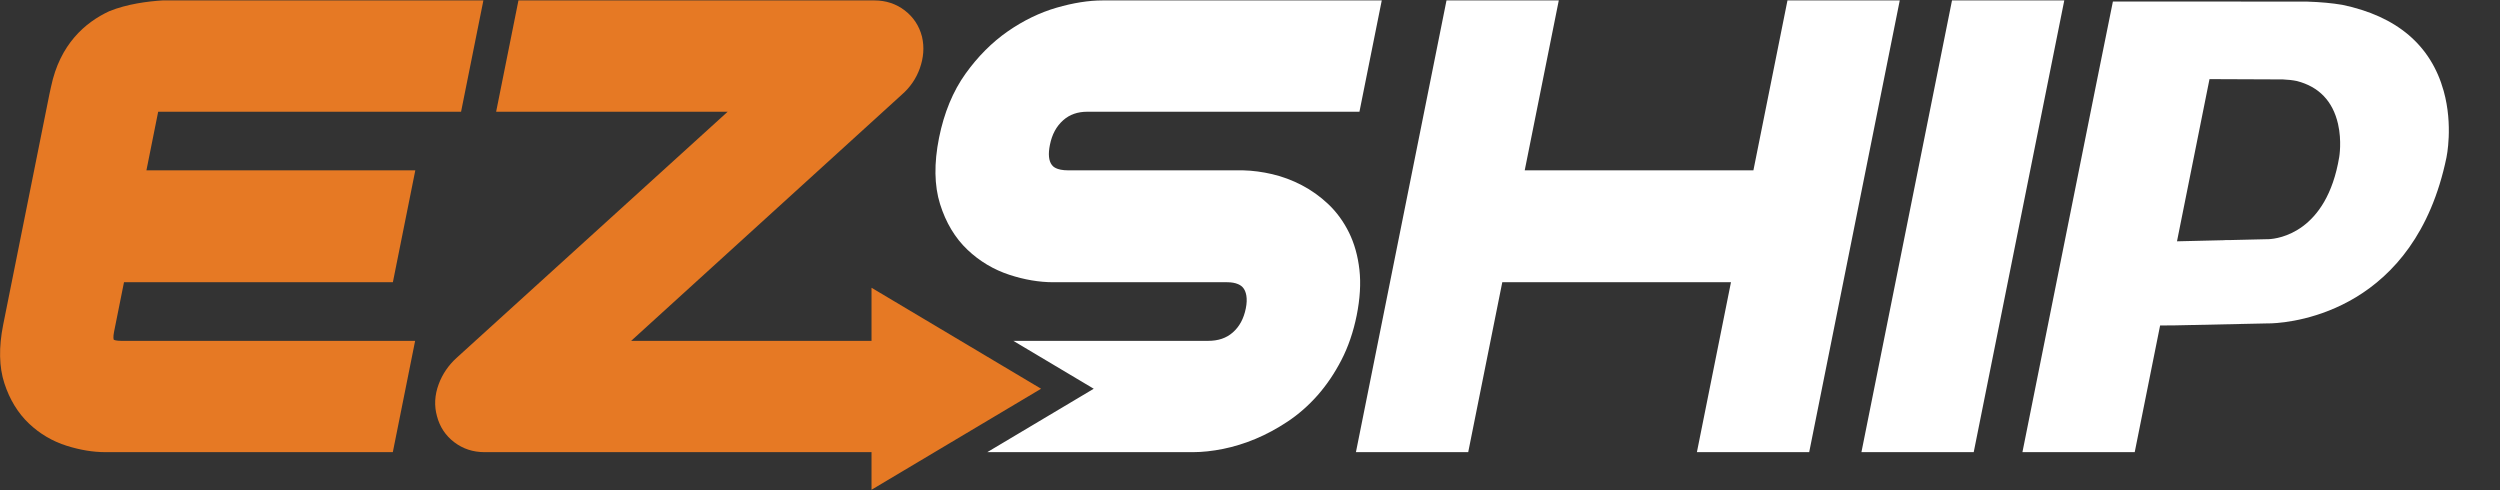 <?xml version="1.0" encoding="UTF-8" standalone="no"?>
<!DOCTYPE svg PUBLIC "-//W3C//DTD SVG 1.1//EN" "http://www.w3.org/Graphics/SVG/1.1/DTD/svg11.dtd">
<svg width="100%" height="100%" viewBox="0 0 255 50" version="1.1" xmlns="http://www.w3.org/2000/svg" xmlns:xlink="http://www.w3.org/1999/xlink" xml:space="preserve" xmlns:serif="http://www.serif.com/" style="fill-rule:evenodd;clip-rule:evenodd;stroke-linejoin:round;stroke-miterlimit:2;">
    <rect x="0" y="0" width="255" height="50" fill="#333333" stroke="none"/>
    <g id="Artboard2" transform="matrix(1.798,0,0,1.249,42.807,81.091)">
        <rect x="-23.802" y="-64.909" width="141.635" height="40.022" style="fill:none;"/>
        <clipPath id="_clip1">
            <rect x="-23.802" y="-64.909" width="141.635" height="40.022"/>
        </clipPath>
        <g clip-path="url(#_clip1)">
            <g transform="matrix(0.175,0,0,0.289,-19.639,-46.169)">
                <g transform="matrix(0.92,0,0,0.8,-23.802,-64.909)">
                    <path d="M629.808,0.164L617.804,60.185L537.224,60.185L549.228,0.164L509.664,0.164L477.751,159.722L517.315,159.722L529.32,99.702L609.9,99.702L597.896,159.722L637.46,159.722L669.372,0.164L629.808,0.164Z" style="fill:white;fill-rule:nonzero;"/>
                </g>
                <g transform="matrix(0.92,0,0,0.8,-23.802,-64.909)">
                    <path d="M687.781,0.164L655.869,159.722L695.433,159.722L727.344,0.164L687.781,0.164Z" style="fill:white;fill-rule:nonzero;"/>
                </g>
                <g transform="matrix(0.92,0,0,0.8,-23.802,-64.909)">
                    <path d="M162.438,39.477L170.3,0.164L57.173,0.164C52.237,0.473 44.794,1.383 38.461,3.979C29.965,7.935 21.085,15.646 17.955,30.674C17.76,31.606 17.562,32.518 17.359,33.412L1.092,114.753C-0.497,122.699 -0.351,129.654 1.525,135.419C3.39,141.158 6.307,145.94 10.194,149.631C14.015,153.26 18.496,155.903 23.508,157.482C28.215,158.968 32.793,159.722 37.115,159.722L138.389,159.722L146.251,120.41L42.646,120.41C40.914,120.41 40.222,120.096 40.058,120.006C39.996,119.834 39.792,119.073 40.159,117.24L43.666,99.702L138.409,99.702L146.313,60.185L51.57,60.185L55.711,39.477L162.438,39.477Z" style="fill:rgb(230,121,36);fill-rule:nonzero;"/>
                </g>
                <g transform="matrix(0.92,0,0,0.8,-23.802,-64.909)">
                    <path d="M475.311,82.163C473.408,78.293 470.95,74.913 468.003,72.117C465.179,69.437 462.032,67.181 458.646,65.411C455.309,63.669 451.809,62.362 448.244,61.529C444.771,60.717 441.349,60.265 438.073,60.187L376.465,60.185C372.046,60.185 370.951,58.731 370.589,58.252C369.497,56.803 369.272,54.422 369.922,51.176C370.662,47.475 372.195,44.63 374.611,42.478C376.877,40.459 379.668,39.477 383.144,39.477L478.989,39.477L486.851,0.164L388.47,0.164C383.589,0.164 378.153,1.024 372.312,2.719C366.382,4.441 360.586,7.254 355.084,11.081C349.552,14.929 344.548,19.953 340.212,26.014C335.771,32.22 332.623,39.849 330.855,48.689C329.053,57.697 329.175,65.575 331.214,72.102C333.257,78.648 336.504,84.073 340.862,88.222C345.115,92.274 350.091,95.255 355.65,97.081C360.947,98.82 366.144,99.702 371.099,99.702L432.348,99.702C433.905,99.702 435.215,99.934 436.245,100.388C437.081,100.758 437.676,101.213 438.116,101.813C438.628,102.514 438.964,103.376 439.142,104.438C439.355,105.719 439.292,107.226 438.955,108.915C438.218,112.593 436.706,115.392 434.328,117.472C432.069,119.449 429.238,120.41 425.67,120.41L357.031,120.41L385.365,137.327L347.856,159.722L420.344,159.722C423.623,159.722 427.199,159.336 430.971,158.573C434.738,157.813 438.575,156.622 442.375,155.032C446.157,153.451 449.954,151.397 453.663,148.93C457.495,146.38 461.049,143.258 464.229,139.649C467.385,136.066 470.202,131.896 472.601,127.256C475.034,122.551 476.857,117.217 478.021,111.402C479.195,105.529 479.519,100.119 478.985,95.32C478.441,90.446 477.206,86.022 475.311,82.163Z" style="fill:white;fill-rule:nonzero;"/>
                </g>
                <g transform="matrix(0.92,0,0,0.8,-23.802,-64.909)">
                    <path d="M366.811,137.327L307.065,101.654L307.065,120.41L222.37,120.41L317.701,33.473C320.644,30.92 322.791,27.783 324.083,24.148C325.425,20.378 325.691,16.655 324.875,13.082L324.834,12.913C323.858,9.125 321.805,6.014 318.726,3.663C315.678,1.341 312.104,0.164 308.102,0.164L182.657,0.164L174.794,39.477L256.377,39.477L160.795,126.477C157.964,129.07 155.863,132.175 154.554,135.708C153.124,139.556 152.923,143.374 153.958,147.054C154.94,150.809 156.988,153.894 160.042,156.221C163.086,158.545 166.662,159.722 170.669,159.722L307.065,159.722L307.065,173L366.811,137.327Z" style="fill:rgb(230,121,36);fill-rule:nonzero;"/>
                </g>
                <g transform="matrix(0.92,0,0,0.8,-23.802,-64.909)">
                    <path d="M824.222,55.467C819.797,82.156 802.765,84.33 799.394,84.494L799.393,84.494C798.934,84.517 798.673,84.506 798.663,84.506L785.645,84.812L783.769,84.824L783.763,84.857L767.218,85.247L767.218,85.245L767.06,85.249L767.157,84.775L767.151,84.775L778.513,27.96L804.392,28.065C806.222,28.142 807.885,28.335 809.317,28.638C817.086,30.648 821.966,35.753 823.802,43.805C825.183,49.864 824.232,55.412 824.222,55.467ZM861.035,32.17C856.539,15.969 844.493,5.72 825.281,1.716C821.74,1.114 817.628,0.735 813.1,0.59L783.994,0.561L783.995,0.557L744.472,0.561L738.556,29.929L712.597,159.723L752.162,159.723L761.085,115.103L761.086,115.103L761.11,114.986L761.755,114.978L761.755,114.976L762.313,114.972L762.618,114.969L762.618,114.97L766.398,114.942L798.606,114.253C798.635,114.253 799.28,114.272 800.416,114.224L800.417,114.224C808.759,113.875 850.912,109.403 862.008,55.648C862.033,55.536 864.417,44.36 861.035,32.17Z" style="fill:white;fill-rule:nonzero;"/>
                </g>
            </g>
        </g>
    </g>
</svg>
